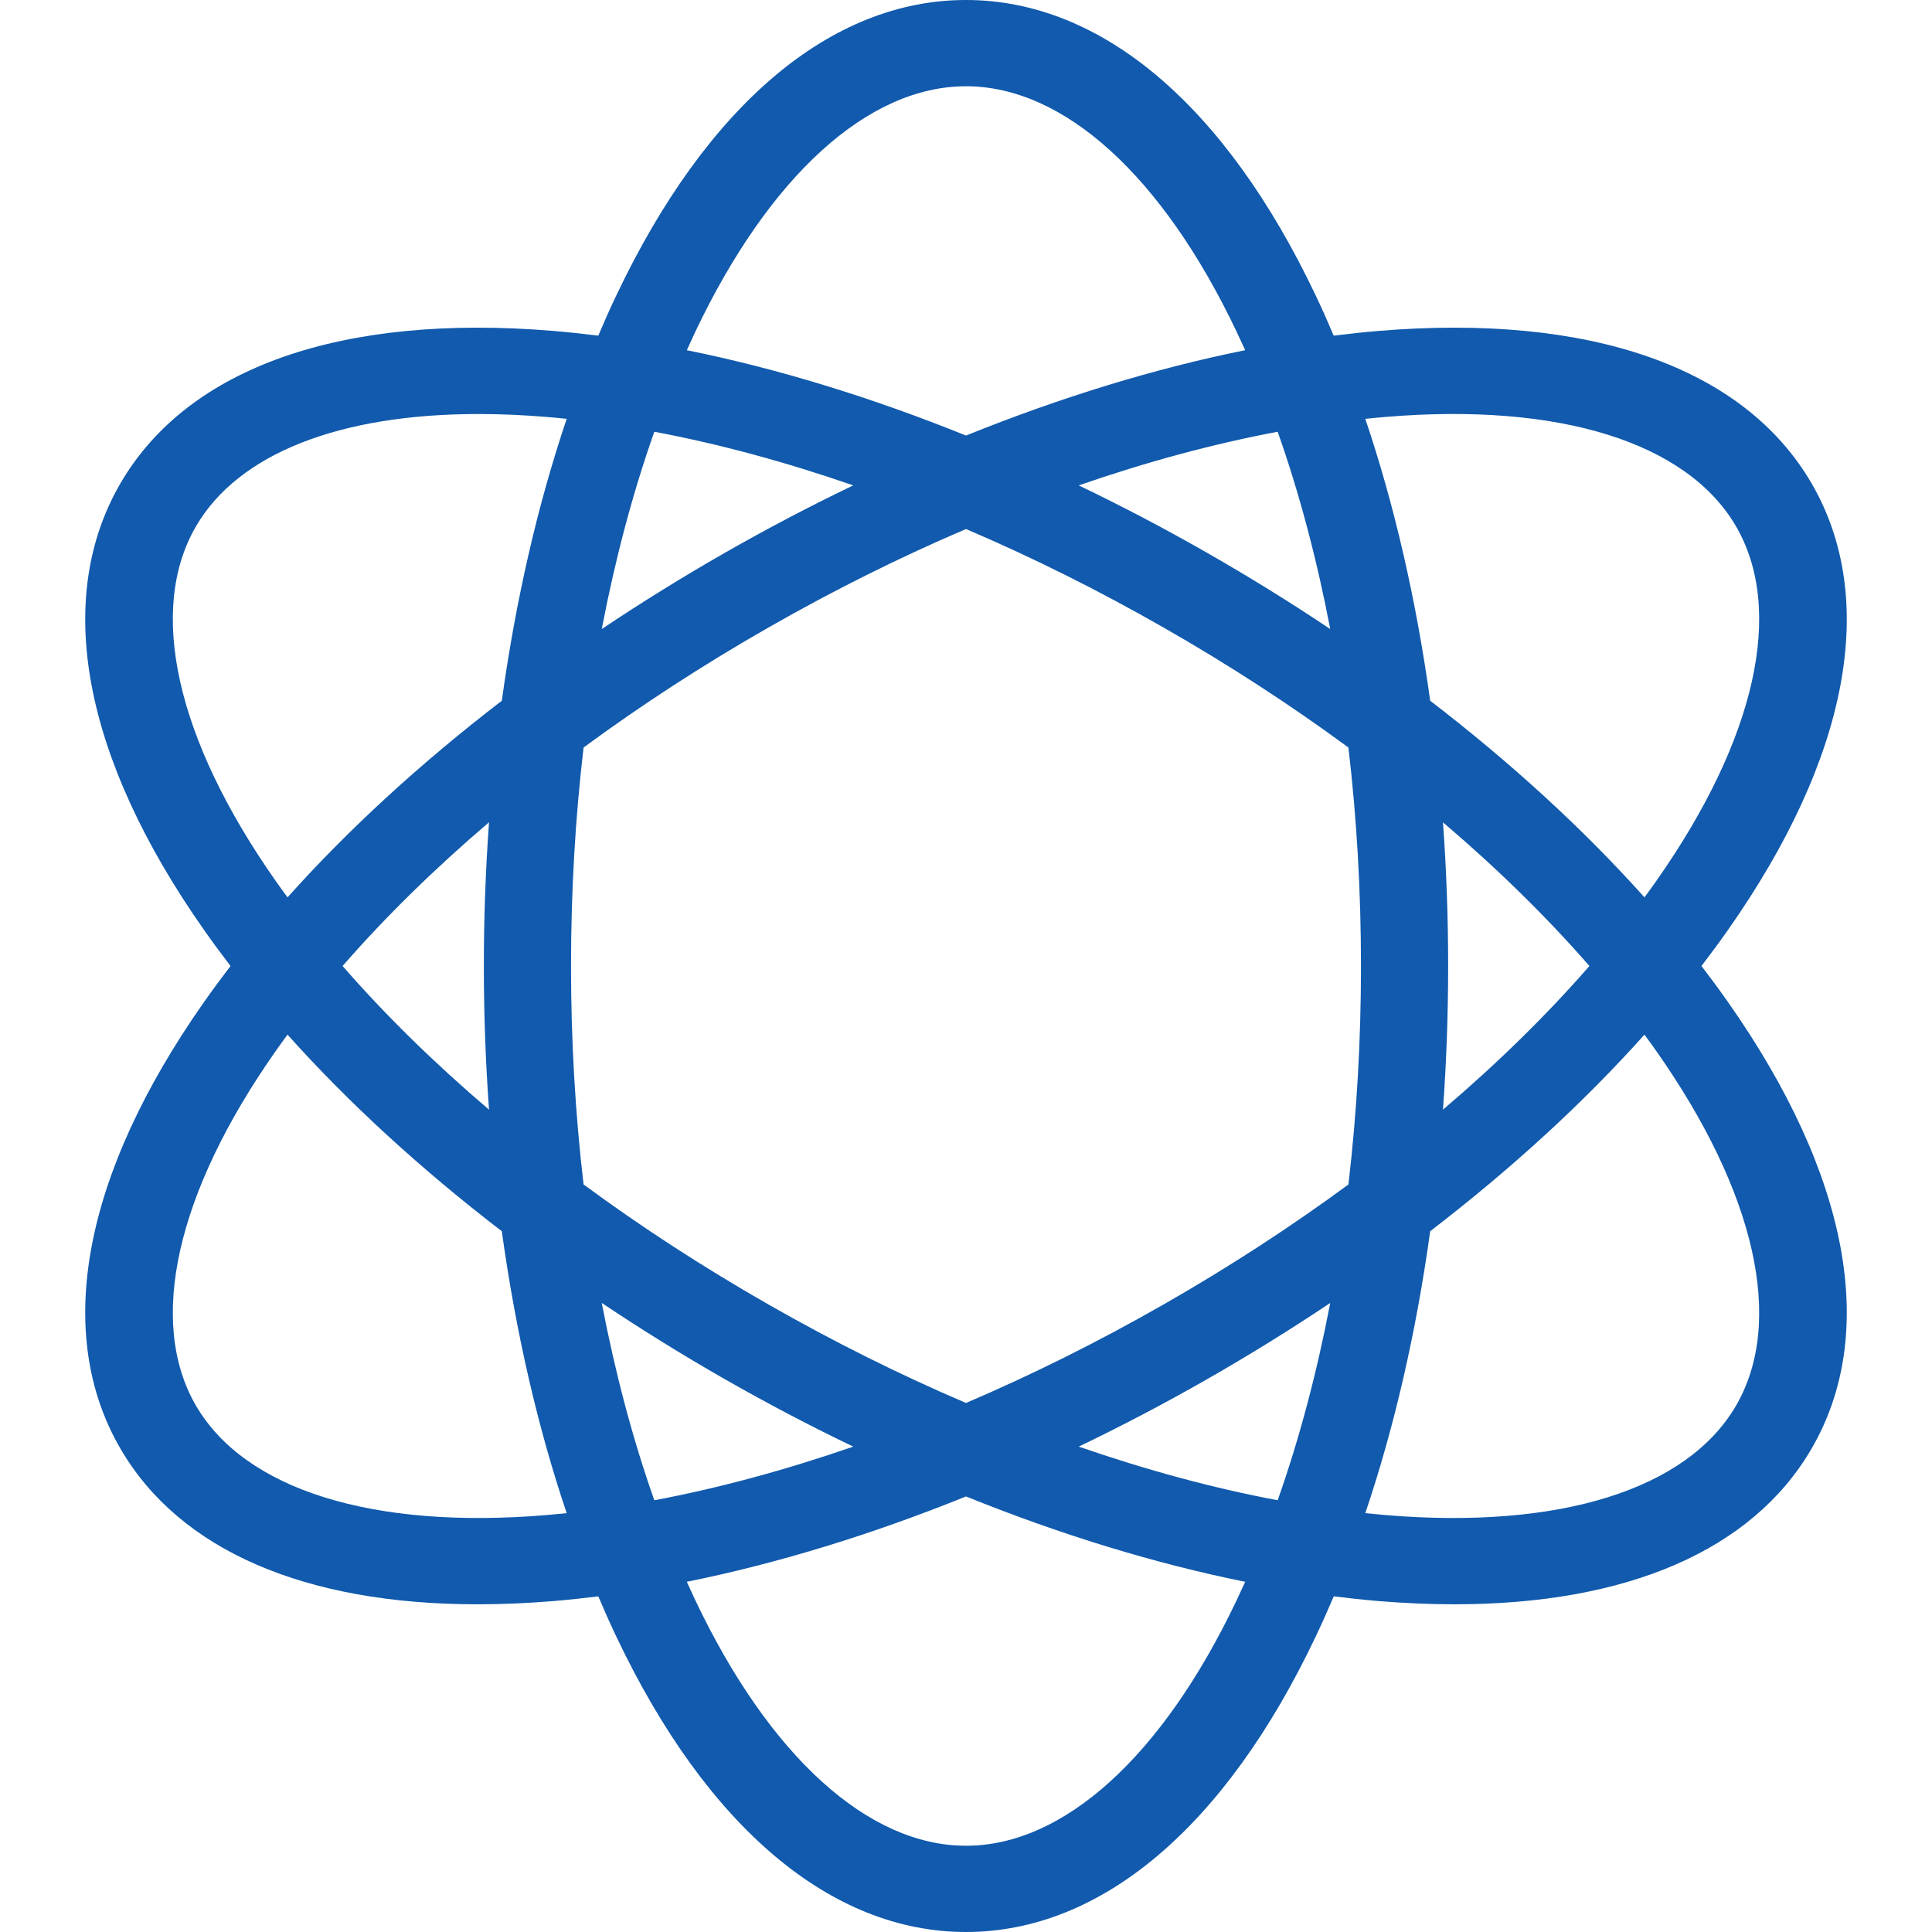 <?xml version="1.0" encoding="UTF-8"?><svg version="1.1" width="34px" height="34px" viewBox="0 0 34.0 34.0" xmlns="http://www.w3.org/2000/svg" xmlns:xlink="http://www.w3.org/1999/xlink"><defs><clipPath id="i0"><path d="M1920,0 L1920,8620 L0,8620 L0,0 L1920,0 Z"></path></clipPath><clipPath id="i1"><path d="M15.5,0 C17.875,0 20.06,1.844 21.651,5.193 C21.762,5.425 21.868,5.664 21.971,5.907 C22.236,5.874 22.498,5.846 22.757,5.824 C26.483,5.514 29.189,6.464 30.377,8.5 C31.565,10.536 31.043,13.33 28.908,16.368 C28.76,16.579 28.604,16.79 28.443,17 C28.604,17.21 28.76,17.421 28.908,17.632 C31.043,20.67 31.565,23.464 30.377,25.5 C29.337,27.283 27.132,28.233 24.097,28.233 C23.667,28.233 23.22,28.214 22.757,28.176 C22.498,28.154 22.236,28.126 21.972,28.093 C21.868,28.336 21.762,28.575 21.651,28.807 C20.06,32.156 17.875,34 15.5,34 C13.125,34 10.94,32.156 9.349,28.807 C9.238,28.575 9.132,28.336 9.029,28.093 C8.764,28.126 8.502,28.154 8.243,28.176 C7.78,28.214 7.333,28.233 6.903,28.233 C3.868,28.233 1.663,27.283 0.623,25.5 C-0.565,23.464 -0.043,20.67 2.092,17.632 C2.24,17.421 2.396,17.21 2.557,17 C2.396,16.79 2.24,16.579 2.092,16.368 C-0.043,13.33 -0.565,10.536 0.623,8.5 C1.811,6.464 4.517,5.514 8.243,5.824 C8.502,5.846 8.764,5.874 9.029,5.907 C9.132,5.664 9.238,5.425 9.349,5.193 C10.94,1.844 13.124,0 15.5,0 Z M15.5,26.335 C13.829,27.01 12.172,27.517 10.587,27.837 C10.636,27.946 10.686,28.054 10.736,28.161 C12.041,30.907 13.778,32.482 15.5,32.482 C17.222,32.482 18.958,30.907 20.263,28.161 C20.314,28.054 20.364,27.946 20.413,27.837 C18.828,27.517 17.171,27.01 15.5,26.335 Z M3.56,18.208 C3.489,18.304 3.419,18.401 3.351,18.498 C1.6,20.989 1.09,23.265 1.951,24.741 C2.813,26.217 5.059,26.918 8.114,26.663 C8.233,26.653 8.353,26.641 8.473,26.629 C7.96,25.111 7.576,23.437 7.331,21.668 C5.905,20.573 4.632,19.406 3.56,18.208 Z M27.44,18.208 C26.368,19.406 25.095,20.573 23.669,21.667 C23.424,23.437 23.04,25.111 22.527,26.629 C22.647,26.641 22.767,26.653 22.886,26.663 C25.941,26.918 28.187,26.217 29.049,24.741 C29.91,23.265 29.4,20.99 27.649,18.498 C27.581,18.401 27.511,18.304 27.44,18.208 Z M21.91,22.93 C21.213,23.396 20.49,23.845 19.742,24.272 C18.995,24.699 18.24,25.095 17.484,25.458 C18.679,25.872 19.855,26.19 20.985,26.402 C21.365,25.327 21.674,24.161 21.91,22.93 Z M9.09,22.93 C9.326,24.161 9.635,25.327 10.015,26.402 C11.145,26.19 12.32,25.872 13.516,25.458 C12.759,25.095 12.005,24.699 11.257,24.272 C10.51,23.845 9.787,23.396 9.09,22.93 Z M15.5,9.31 C14.341,9.805 13.175,10.385 12.024,11.043 C10.874,11.7 9.784,12.409 8.77,13.155 C8.624,14.396 8.549,15.685 8.549,17 C8.549,18.315 8.624,19.604 8.77,20.845 C9.783,21.591 10.874,22.3 12.024,22.957 C13.175,23.615 14.341,24.195 15.5,24.69 C16.659,24.195 17.825,23.615 18.976,22.957 C20.126,22.3 21.216,21.591 22.23,20.845 C22.376,19.604 22.451,18.315 22.451,17 C22.451,15.685 22.376,14.396 22.23,13.155 C21.216,12.409 20.126,11.7 18.976,11.043 C17.825,10.385 16.659,9.805 15.5,9.31 Z M7.106,14.471 C6.146,15.289 5.281,16.137 4.529,17 C5.281,17.863 6.146,18.711 7.106,19.528 C7.046,18.699 7.015,17.854 7.015,17 C7.015,16.146 7.046,15.301 7.106,14.471 Z M23.894,14.472 C23.954,15.301 23.985,16.146 23.985,17 C23.985,17.854 23.954,18.699 23.894,19.528 C24.854,18.711 25.719,17.863 26.471,17 C25.719,16.137 24.854,15.289 23.894,14.472 Z M29.049,9.259 C28.187,7.783 25.941,7.082 22.886,7.337 C22.767,7.347 22.647,7.358 22.527,7.371 C23.04,8.889 23.424,10.563 23.669,12.332 C25.095,13.427 26.368,14.594 27.44,15.792 C27.511,15.696 27.581,15.599 27.649,15.502 C29.4,13.01 29.91,10.735 29.049,9.259 Z M6.923,7.286 C4.477,7.286 2.696,7.982 1.951,9.259 C1.09,10.735 1.6,13.01 3.351,15.502 C3.419,15.599 3.489,15.695 3.56,15.792 C4.632,14.594 5.905,13.427 7.331,12.332 C7.576,10.563 7.96,8.889 8.473,7.371 C8.353,7.358 8.233,7.347 8.114,7.337 C7.702,7.303 7.304,7.286 6.923,7.286 Z M10.015,7.598 C9.635,8.673 9.326,9.839 9.09,11.07 C9.787,10.604 10.51,10.155 11.257,9.728 C12.005,9.301 12.759,8.905 13.516,8.542 C12.32,8.128 11.145,7.81 10.015,7.598 Z M20.985,7.598 C19.855,7.81 18.679,8.128 17.484,8.542 C18.241,8.905 18.995,9.301 19.742,9.728 C20.49,10.155 21.213,10.604 21.91,11.07 C21.674,9.839 21.365,8.673 20.985,7.598 Z M15.5,1.518 C13.778,1.518 12.041,3.093 10.736,5.839 C10.686,5.946 10.636,6.054 10.587,6.163 C12.172,6.483 13.829,6.99 15.5,7.665 C17.171,6.99 18.828,6.483 20.413,6.163 C20.364,6.054 20.314,5.946 20.263,5.839 C18.958,3.093 17.222,1.518 15.5,1.518 Z"></path></clipPath></defs><g transform="translate(-300.0 -1968.0)"><g clip-path="url(#i0)"><g transform="translate(0.0 1770.0)"><g transform="translate(260.0 158.0)"><g transform="translate(40.0 40.0)"><g transform="translate(1.5 0.0)"><g clip-path="url(#i1)"><polygon points="1.11022302e-16,0 31,0 31,34 1.11022302e-16,34 1.11022302e-16,0" stroke="none" fill="#115AAD"></polygon></g></g></g></g></g></g></g></svg>